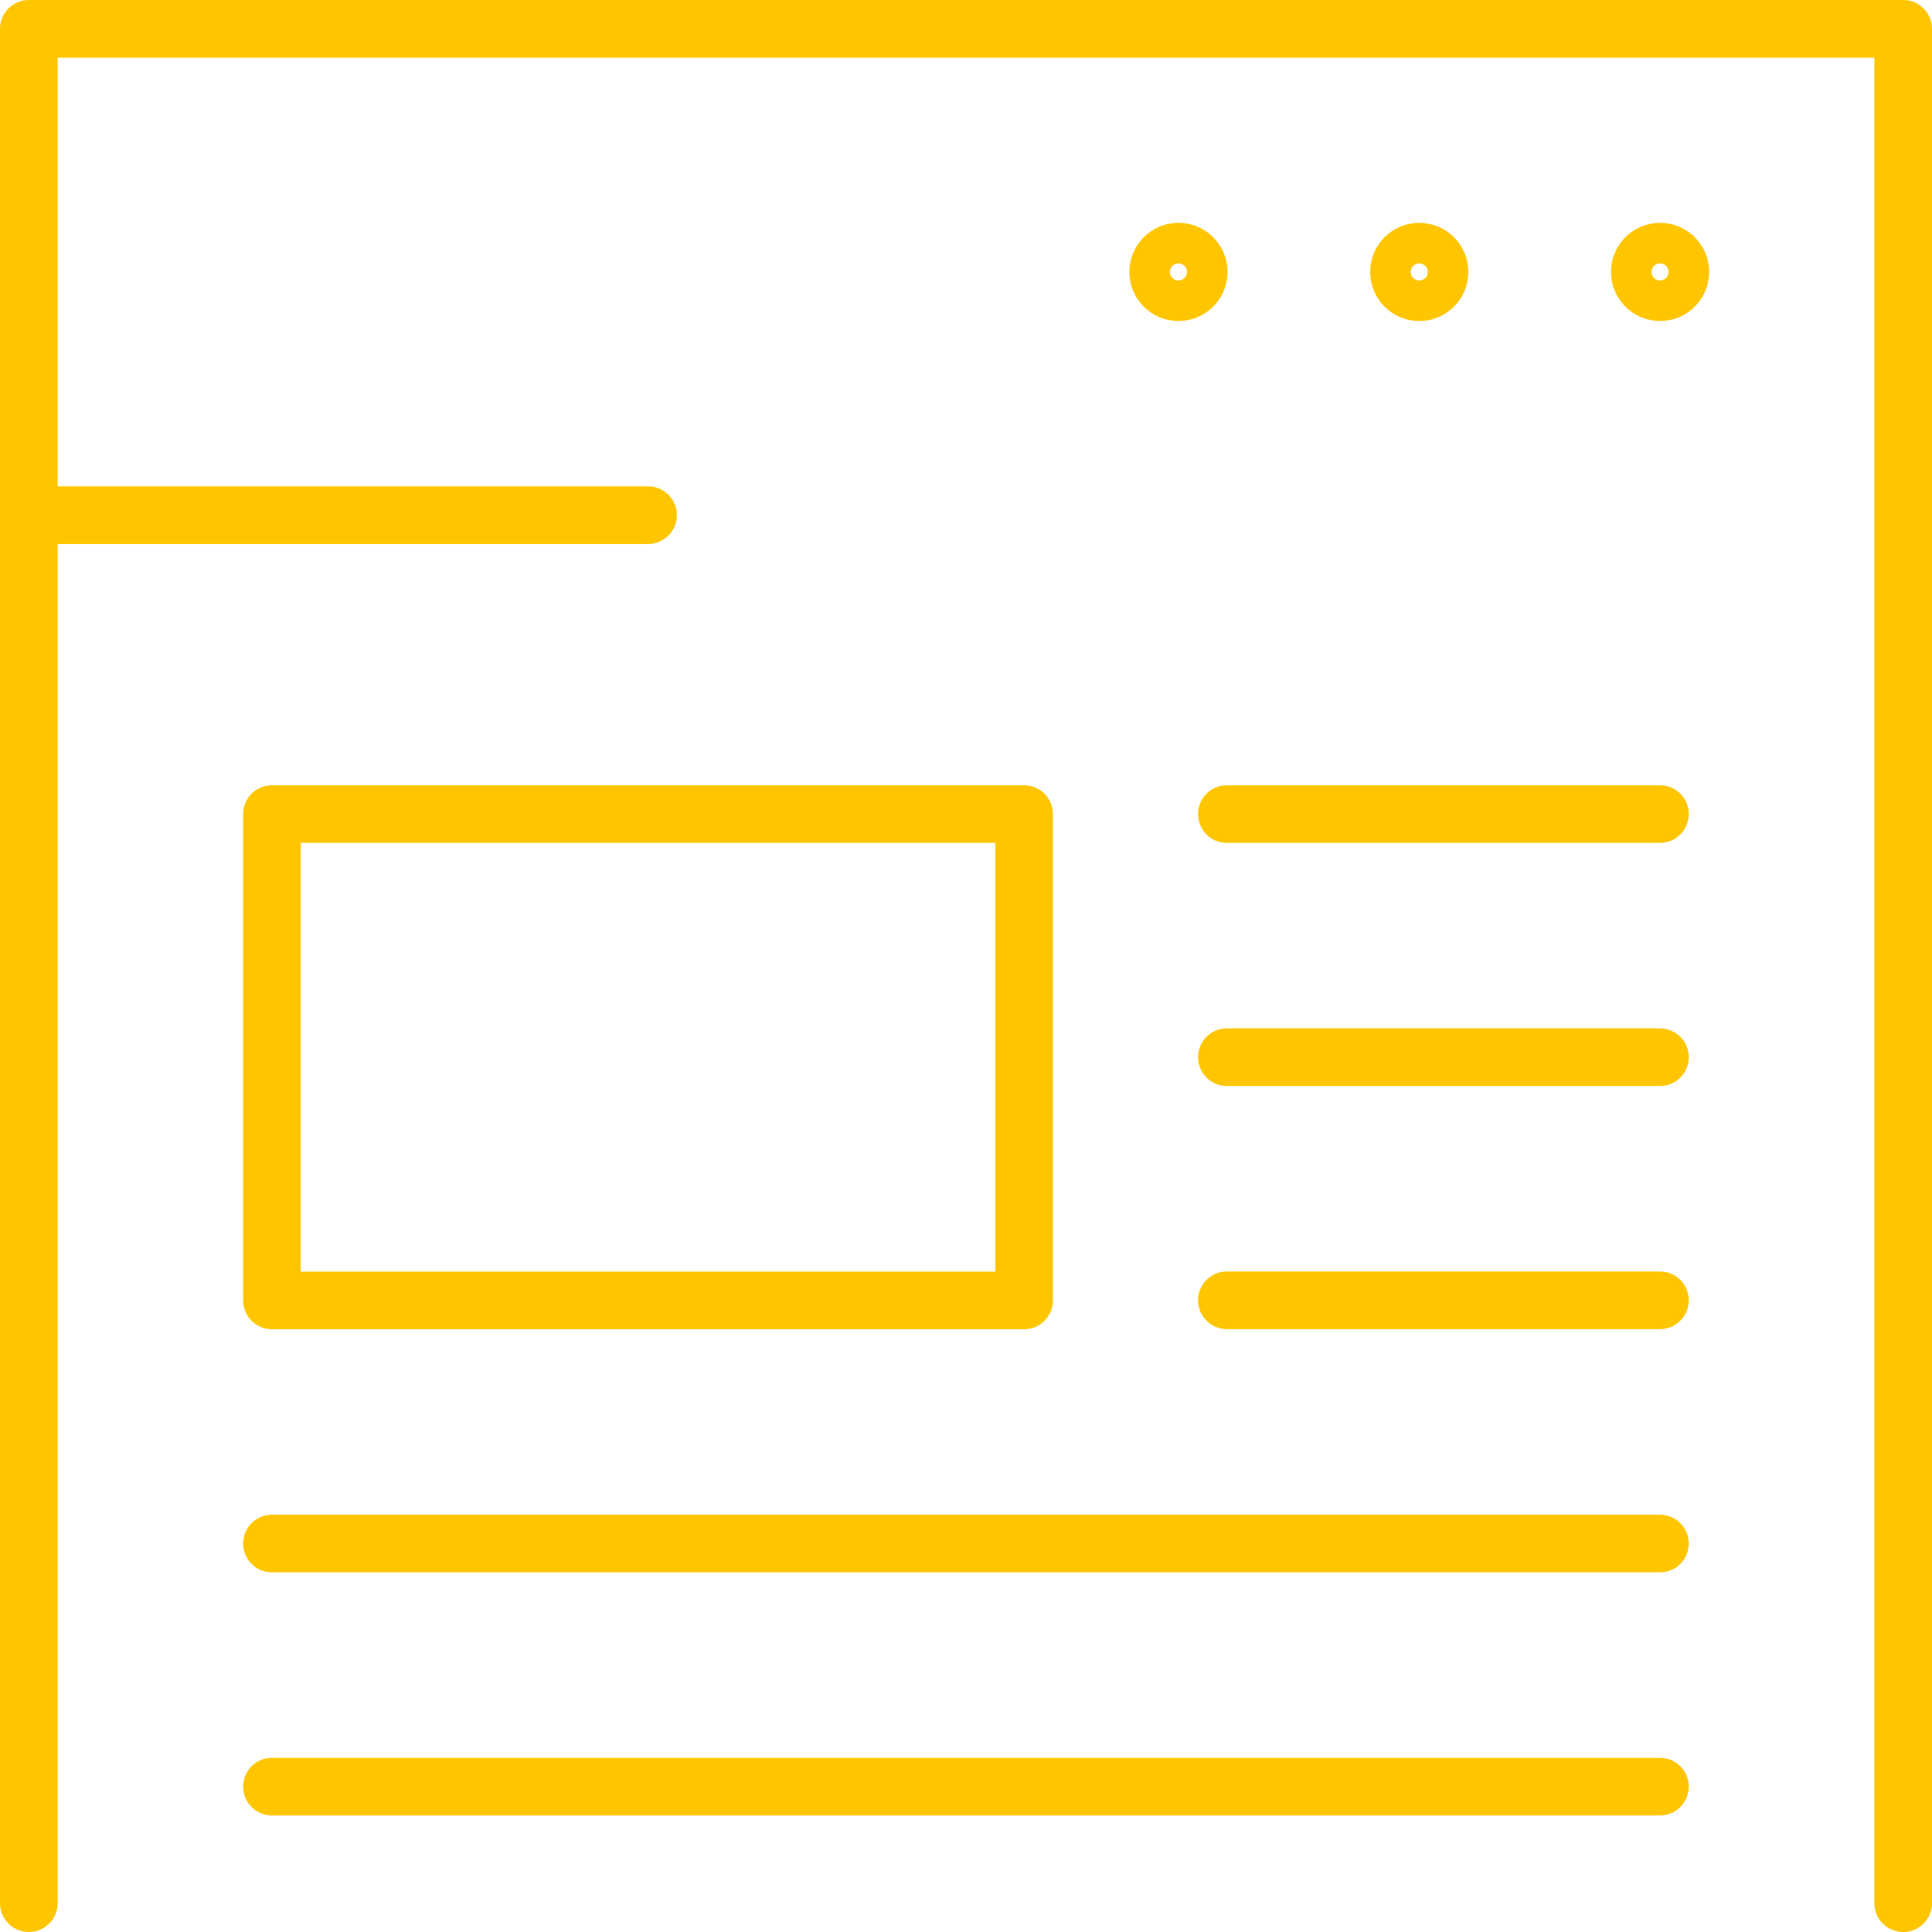 <?xml version="1.0" encoding="UTF-8"?>
<svg id="Camada_2" data-name="Camada 2" xmlns="http://www.w3.org/2000/svg" viewBox="0 0 167.6 167.6">
  <g id="Layer_2" data-name="Layer 2">
    <g>
      <polyline points="2.5 165.1 2.5 2.5 165.1 2.5 165.1 165.1" fill="none" stroke="#ffc600" stroke-linecap="round" stroke-linejoin="round" stroke-width="5"/>
      <circle cx="144.01" cy="23.59" r="1.76" fill="none" stroke="#ffc600" stroke-linecap="round" stroke-linejoin="round" stroke-width="5"/>
      <path d="M124.88,23.59c0,.97-.79,1.76-1.76,1.76s-1.76-.79-1.76-1.76.79-1.76,1.76-1.76,1.76.79,1.76,1.76Z" fill="none" stroke="#ffc600" stroke-linecap="round" stroke-linejoin="round" stroke-width="5"/>
      <path d="M103.99,23.59c0,.97-.79,1.76-1.76,1.76s-1.76-.79-1.76-1.76.79-1.76,1.76-1.76,1.76.79,1.76,1.76Z" fill="none" stroke="#ffc600" stroke-linecap="round" stroke-linejoin="round" stroke-width="5"/>
      <rect x="23.59" y="70.62" width="65.25" height="42.19" fill="none" stroke="#ffc600" stroke-linecap="round" stroke-linejoin="round" stroke-width="5"/>
      <line x1="2.5" y1="44.69" x2="56.22" y2="44.69" fill="none" stroke="#ffc600" stroke-linecap="round" stroke-linejoin="round" stroke-width="5"/>
      <line x1="144" y1="70.62" x2="106.43" y2="70.62" fill="none" stroke="#ffc600" stroke-linecap="round" stroke-linejoin="round" stroke-width="5"/>
      <line x1="144" y1="91.71" x2="106.43" y2="91.71" fill="none" stroke="#ffc600" stroke-linecap="round" stroke-linejoin="round" stroke-width="5"/>
      <line x1="144" y1="112.8" x2="106.43" y2="112.8" fill="none" stroke="#ffc600" stroke-linecap="round" stroke-linejoin="round" stroke-width="5"/>
      <line x1="144" y1="133.9" x2="23.59" y2="133.9" fill="none" stroke="#ffc600" stroke-linecap="round" stroke-linejoin="round" stroke-width="5"/>
      <line x1="144" y1="154.99" x2="23.59" y2="154.99" fill="none" stroke="#ffc600" stroke-linecap="round" stroke-linejoin="round" stroke-width="5"/>
    </g>
  </g>
</svg>